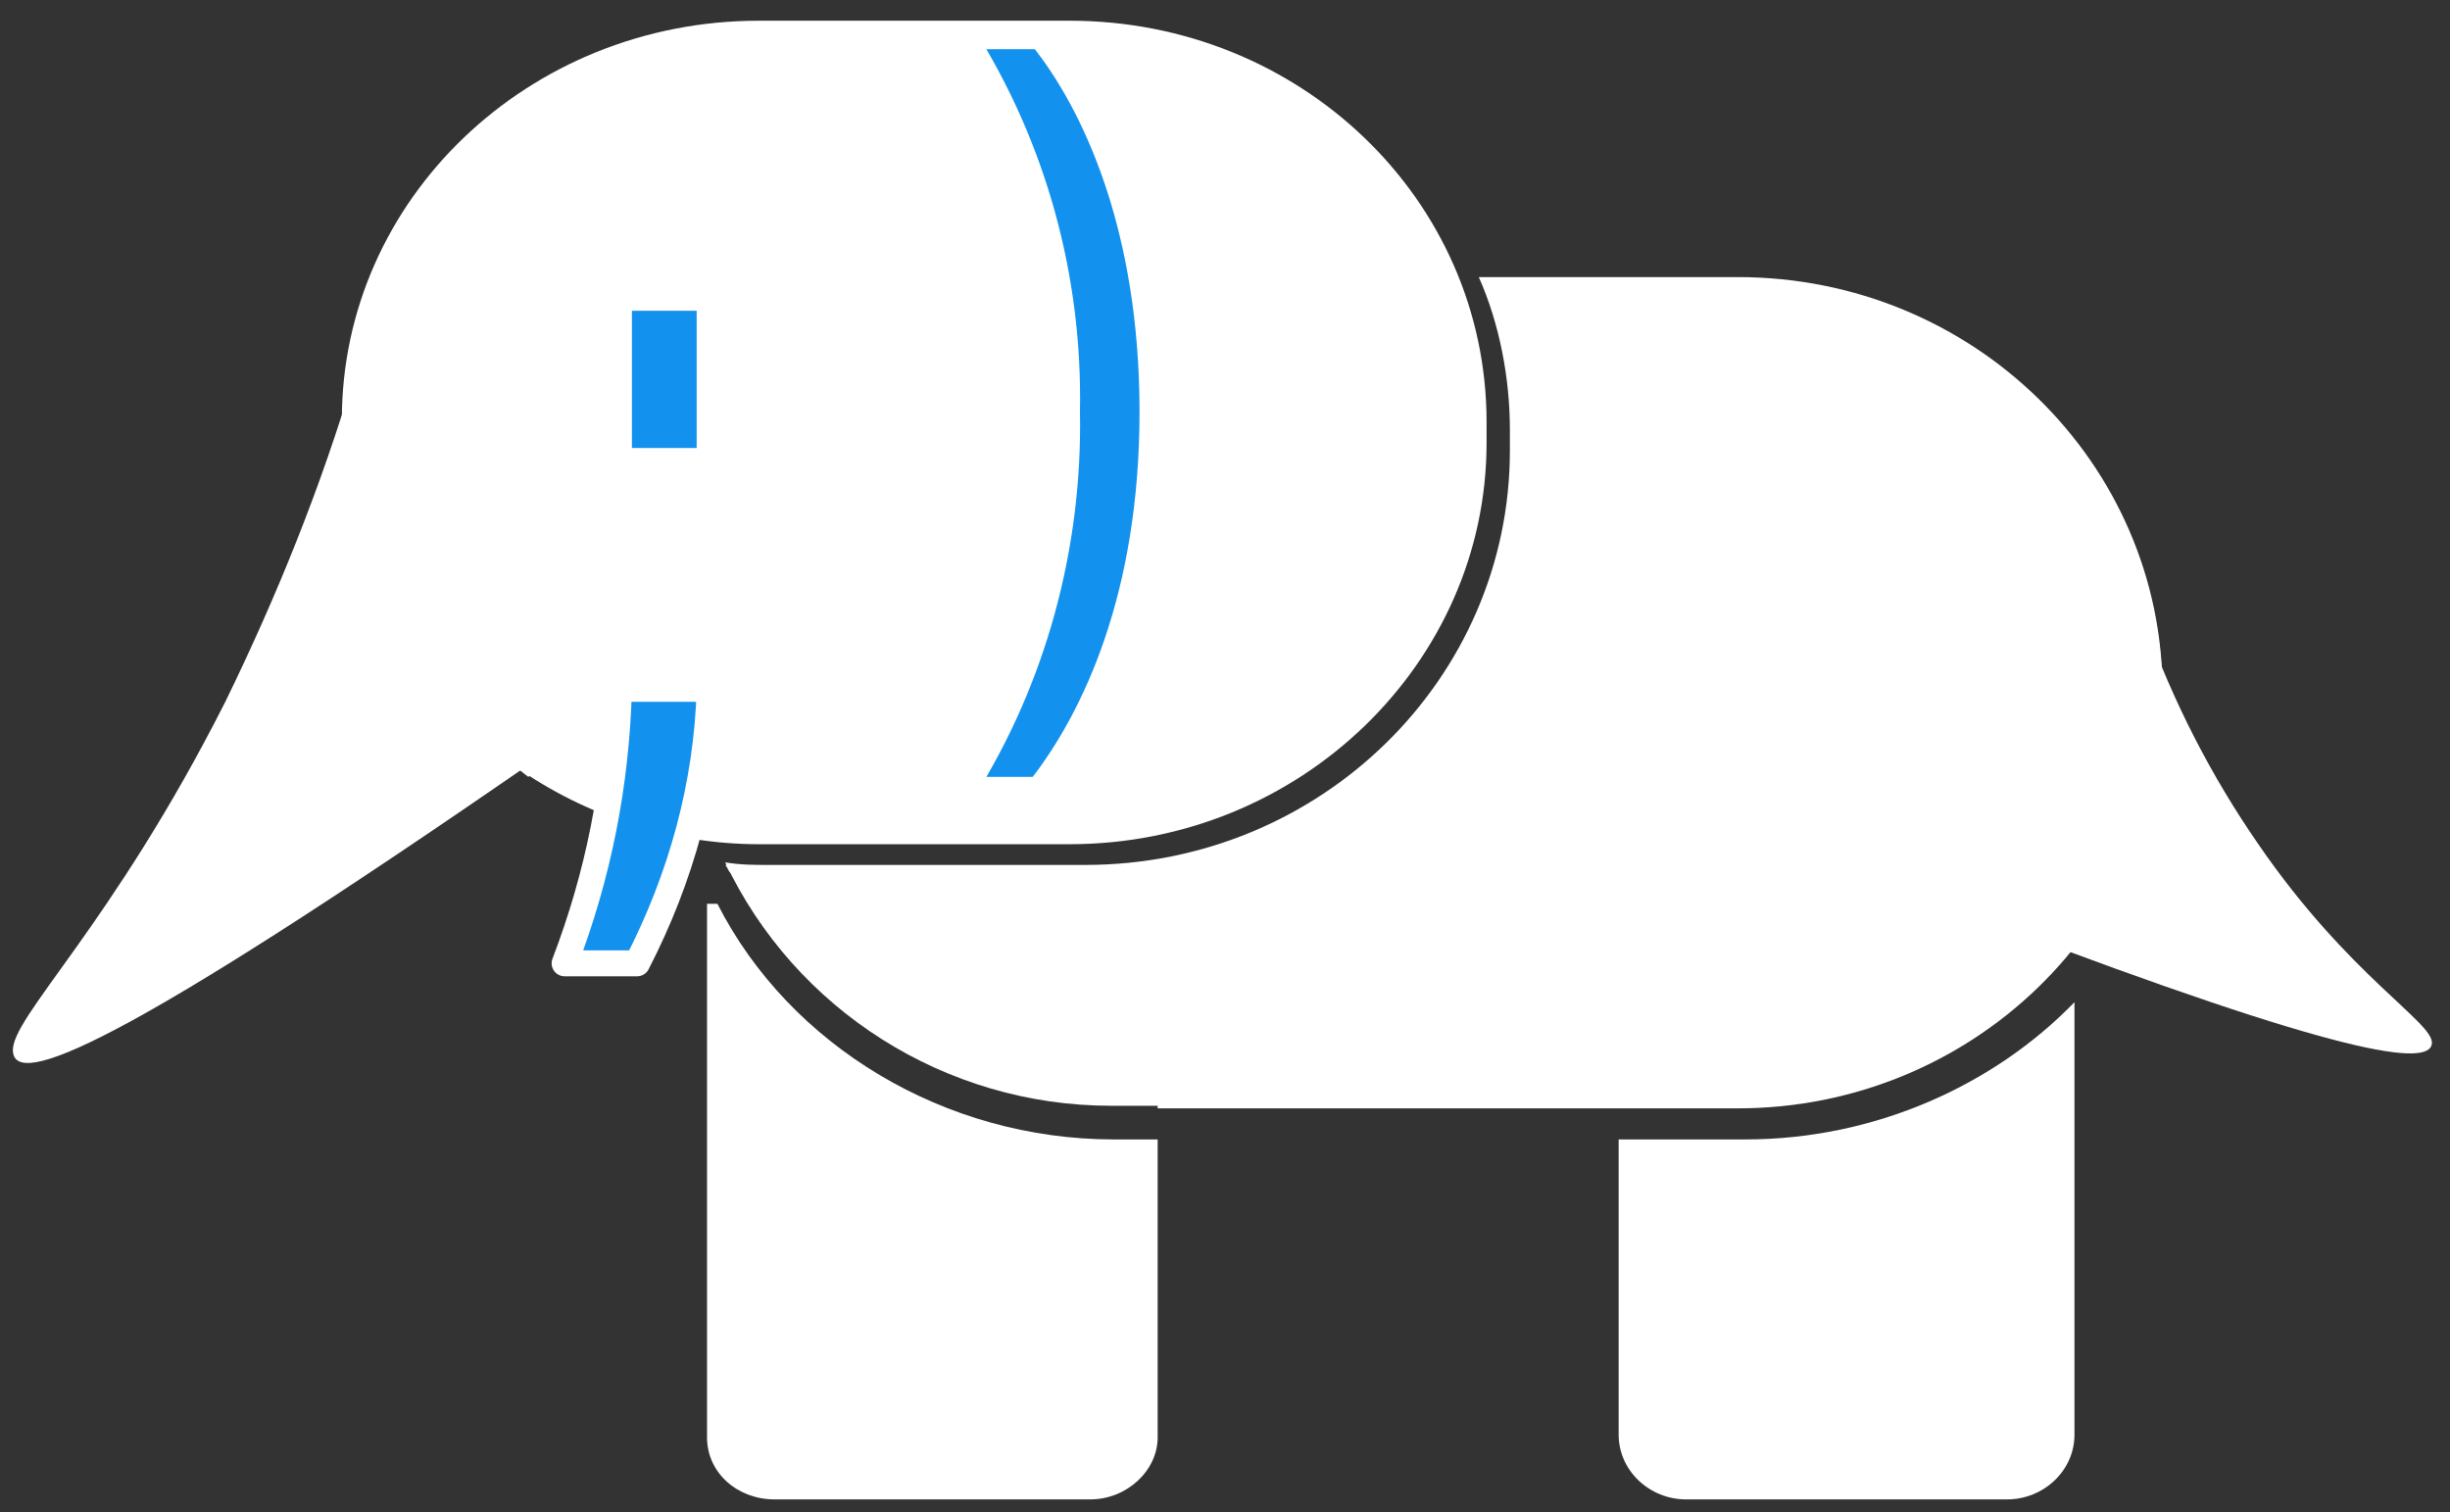 <?xml version="1.0" encoding="utf-8"?>
<!-- Generator: Adobe Illustrator 25.4.1, SVG Export Plug-In . SVG Version: 6.00 Build 0)  -->
<svg version="1.1" id="Layer_1" xmlns="http://www.w3.org/2000/svg" xmlns:xlink="http://www.w3.org/1999/xlink" x="0px" y="0px"
	 viewBox="0 0 94.6 58.4" style="enable-background:new 0 0 94.6 58.4;" xml:space="preserve">
<rect x="0" y="0" width="94.6" height="58.4" fill="#333333" stroke="none"/>
<style type="text/css">
	.st0{fill:#FFFFFF;}
	.st1{fill:#FFFFFF;stroke:#1292EE;stroke-width:2;stroke-linecap:round;stroke-linejoin:round;stroke-opacity:0;}
	.st2{fill:#1292EE;stroke:#FFFFFF;stroke-linecap:round;stroke-linejoin:round;}
</style>
<g id="Elefant">
	<path class="st0" d="M27.7,34.9h-0.4v20.6c0,1.4,1.2,2.4,2.6,2.4h12.2c1.4,0,2.6-1.1,2.6-2.4V44H43C36.5,44,30.5,40.4,27.7,34.9z"
		/>
	<path class="st0" d="M67.4,44h-4.9v11.4c0,1.4,1.2,2.5,2.6,2.5h12.4c1.4,0,2.6-1.1,2.6-2.5V38.7C77,41.9,72.4,44,67.4,44z"/>
	<g>
		<path class="st0" d="M67.1,10.8L67.1,10.8h-9.9c0.8,1.8,1.2,3.9,1.2,5.9v0.8c0,8.8-7.3,16-16.4,16l0,0H29.7c-0.6,0-1.1,0-1.7-0.1
			c0.1,0.1,0.1,0.2,0.2,0.3h0.2c0.5,0,0.9,0.1,1.4,0.1h12.3c0.7,0,1.3,0,2-0.1l0.6-0.1v9.2h22.4c9,0,16.4-7.1,16.4-15.9
			C83.5,17.9,76.2,10.8,67.1,10.8z"/>
		<path class="st0" d="M64.9,29.2h11.8c1.4,0,2.5,1.1,2.5,2.5v5.7c2.6-2.9,4.2-6.5,4.3-10.7c0-8.8-7.3-16-16.4-16c0,0,0,0-0.1,0
			h-9.9c0.8,1.8,1.2,3.9,1.2,5.9v0.8c0,8.8-7.3,16-16.4,16l0,0H29.7c-0.6,0-1.1,0-1.7-0.1c2.7,5.7,8.5,9.4,14.9,9.4h19.4V31.7
			C62.4,30.4,63.5,29.2,64.9,29.2z"/>
	</g>
	<rect x="24" y="11.4" class="st1" width="3.5" height="6.3"/>
	<path class="st1" d="M21.8,37.2h2.8c1.7-3.3,2.6-6.9,2.8-10.6H24C23.8,30.3,23.1,33.8,21.8,37.2z"/>
	<path class="st0" d="M87.2,32.6c-1.8-2.6-3.3-5.5-4.4-8.6c-0.3,4.7-2.4,8.8-5.7,11.7c13.4,5.1,16.7,5.5,16.8,4.6
		C94,39.5,90.7,37.7,87.2,32.6z"/>
	<path class="st0" d="M13.7,15.4v-1c-1.3,4.4-3,8.6-5,12.7c-4.4,8.7-8.3,12.2-8.2,13.5c0.1,1.4,3.9,0,20.1-11.2
		C16.3,26.2,13.7,21,13.7,15.4z"/>
	<path class="st0" d="M29.3,32.6h12c8.9,0,16.1-7,16.1-15.5v-0.8c0-8.6-7.2-15.5-16.1-15.5h-12c-8.9,0-16.1,6.9-16.1,15.4
		c0.3-0.7,0.5-1.4,0.7-2.1l6.5,15.2l-0.5,0.3C22.6,31.5,25.9,32.6,29.3,32.6z M37.2,1.4h3c2.1,2.6,4.3,7.3,4.3,14.5
		s-2.2,11.8-4.3,14.5h-3c2.7-4.3,4.1-9.4,4-14.6C41.4,10.7,40,5.6,37.2,1.4z"/>
	<path class="st2" d="M40.2,30.4c2.1-2.7,4.3-7.4,4.3-14.5S42.3,4,40.2,1.4h-3c2.7,4.3,4.1,9.3,4,14.5c0.1,5.2-1.3,10.3-4,14.6h3
		V30.4z"/>
	<path class="st0" d="M14.2,12.6c-0.2,0.7-0.4,1.5-0.7,2.3v1c0,5.6,2.5,10.8,6.9,14.1l0.5-0.4L14.2,12.6z"/>
	<path class="st2" d="M21.8,37.2c1.3-3.4,2-6.9,2.1-10.6h3.5c-0.1,3.7-1.1,7.3-2.8,10.6H21.8z M23.9,17.8v-6.3h3.5v6.3H23.9z"/>
</g>
<rect x="26.2" y="19.1" class="st1" width="7" height="2"/>
</svg>
